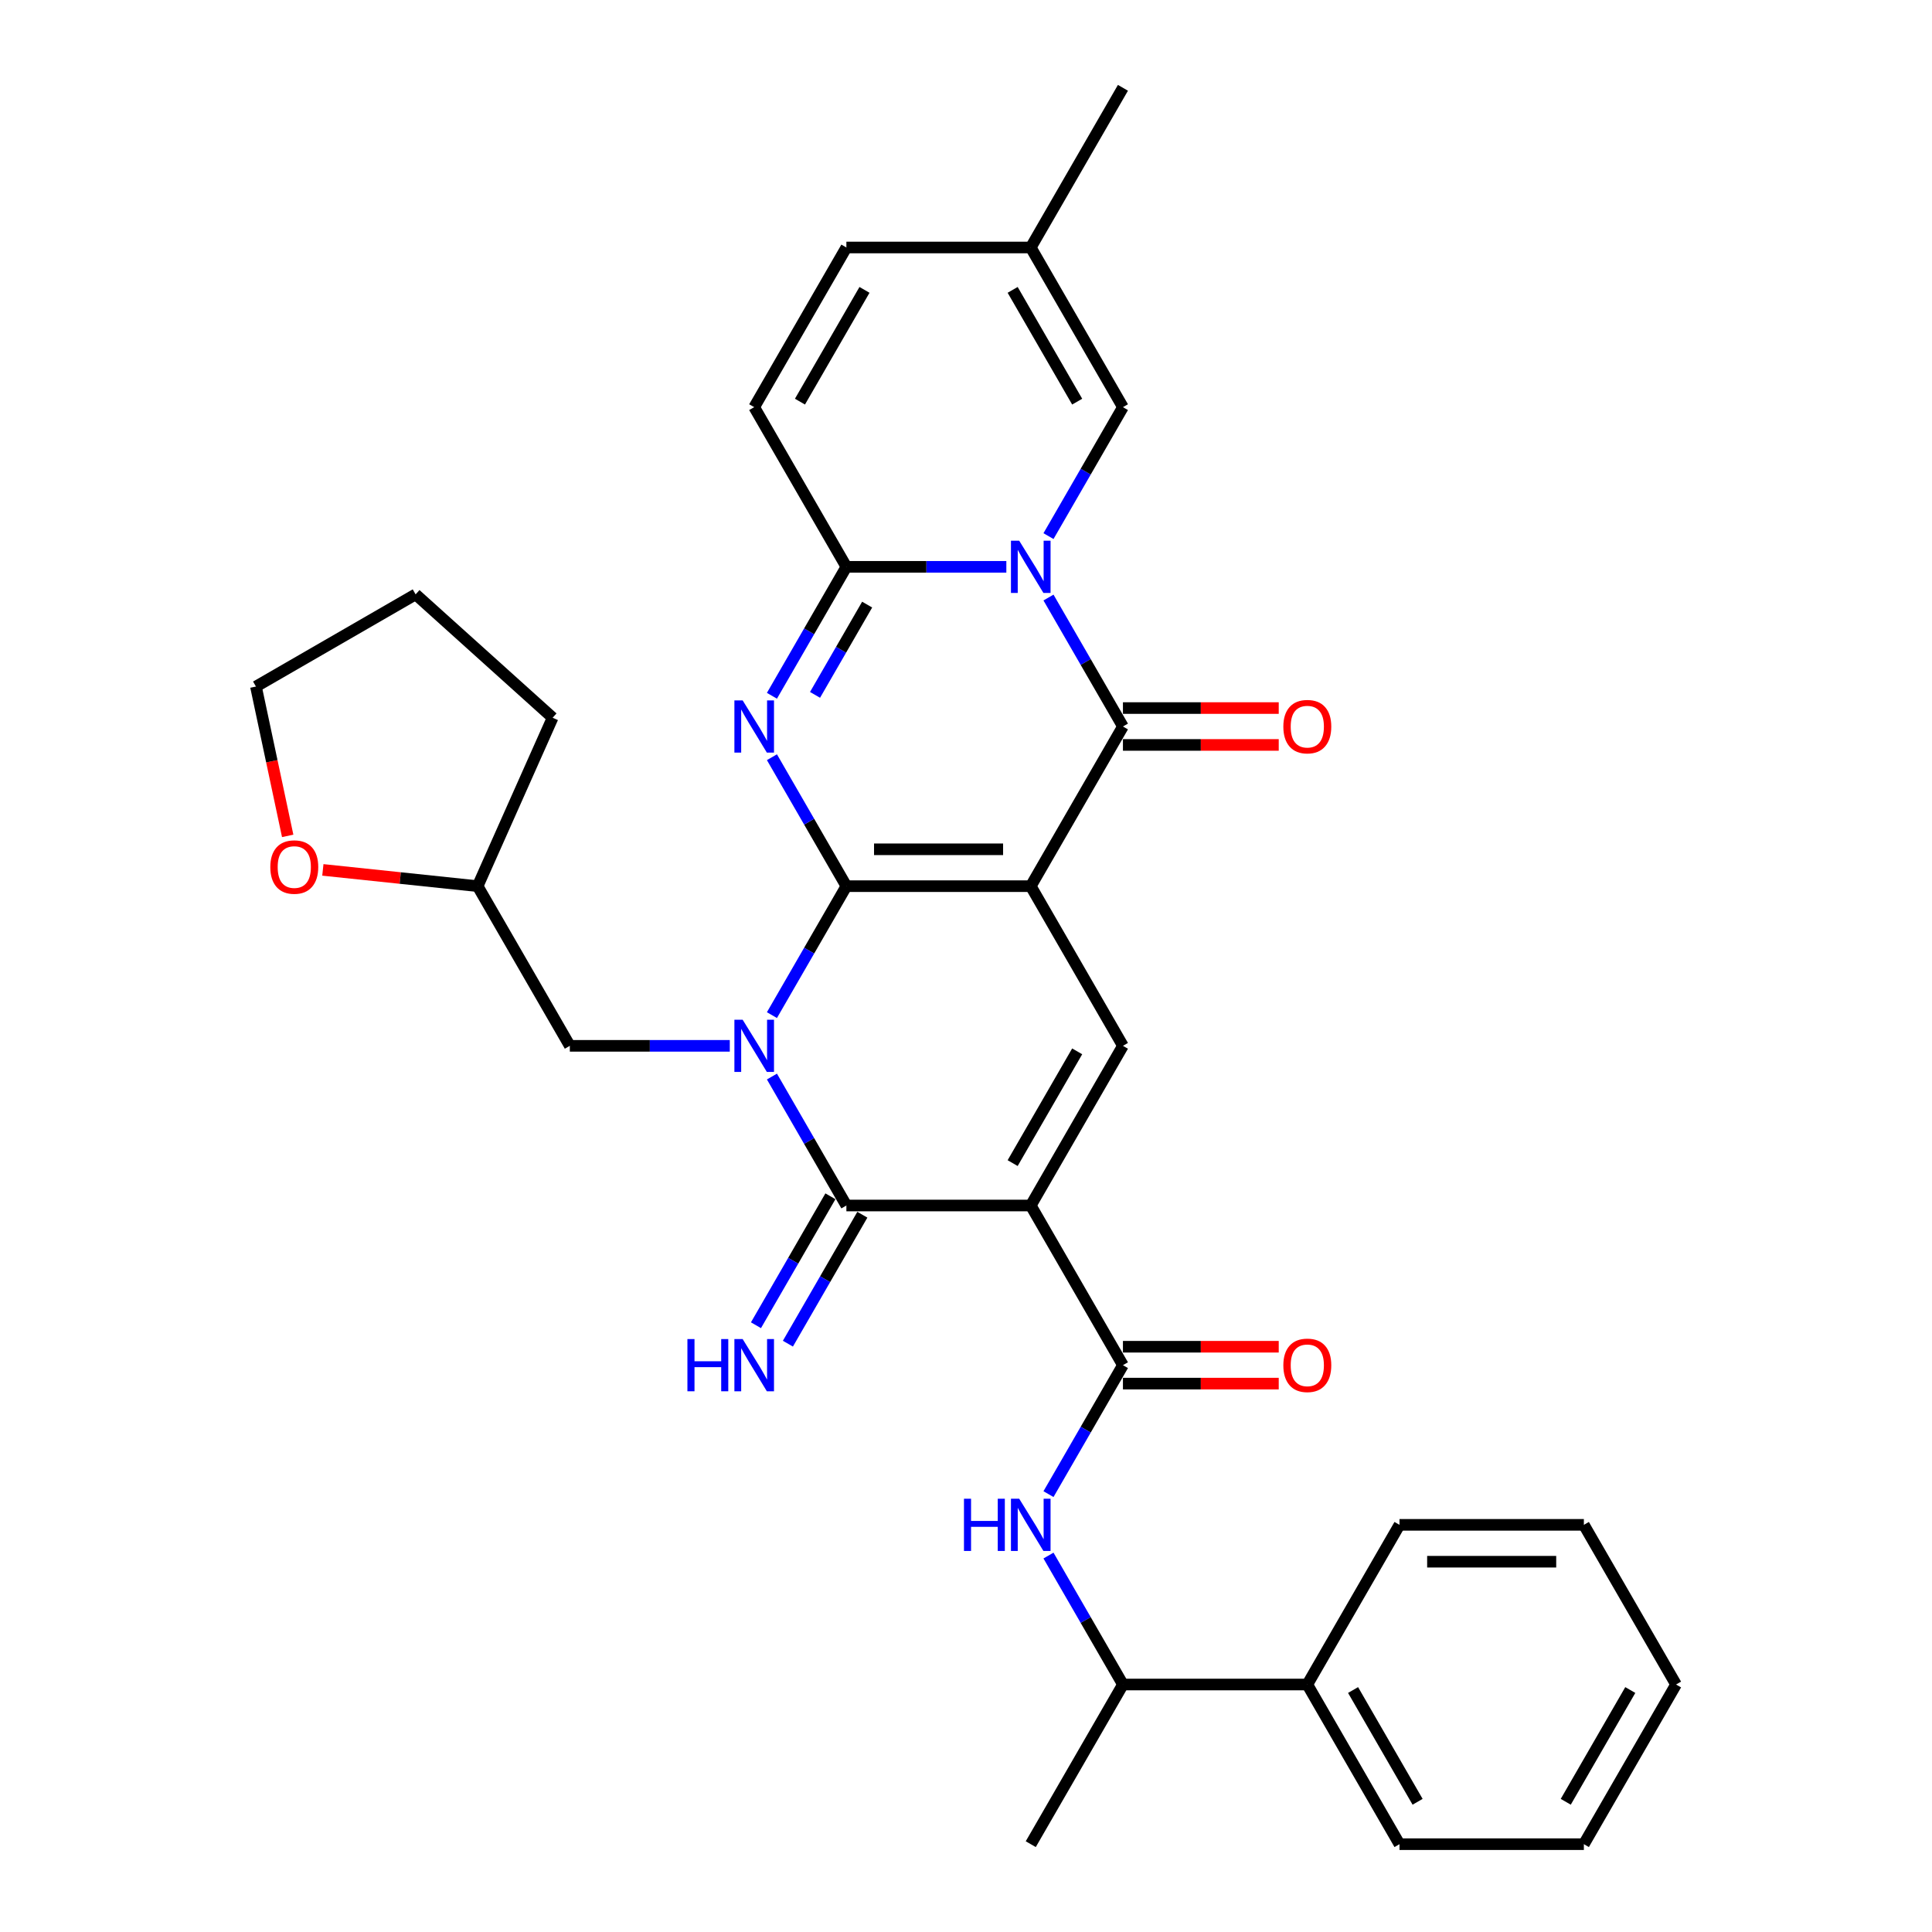 <?xml version='1.0' encoding='iso-8859-1'?>
<svg version='1.1' baseProfile='full'
              xmlns='http://www.w3.org/2000/svg'
                      xmlns:rdkit='http://www.rdkit.org/xml'
                      xmlns:xlink='http://www.w3.org/1999/xlink'
                  xml:space='preserve'
width='1000px' height='1000px' viewBox='0 0 1000 1000'>
<!-- END OF HEADER -->
<rect style='opacity:1.0;fill:#FFFFFF;stroke:none' width='1000' height='1000' x='0' y='0'> </rect>
<path class='bond-0' d='M 438.087,458.678 L 533.517,458.678' style='fill:none;fill-rule:evenodd;stroke:#000000;stroke-width:6px;stroke-linecap:butt;stroke-linejoin:miter;stroke-opacity:1' />
<path class='bond-0' d='M 452.401,439.592 L 519.202,439.592' style='fill:none;fill-rule:evenodd;stroke:#000000;stroke-width:6px;stroke-linecap:butt;stroke-linejoin:miter;stroke-opacity:1' />
<path class='bond-1' d='M 438.087,458.678 L 418.819,492.051' style='fill:none;fill-rule:evenodd;stroke:#000000;stroke-width:6px;stroke-linecap:butt;stroke-linejoin:miter;stroke-opacity:1' />
<path class='bond-1' d='M 418.819,492.051 L 399.551,525.424' style='fill:none;fill-rule:evenodd;stroke:#0000FF;stroke-width:6px;stroke-linecap:butt;stroke-linejoin:miter;stroke-opacity:1' />
<path class='bond-2' d='M 438.087,458.678 L 418.819,425.305' style='fill:none;fill-rule:evenodd;stroke:#000000;stroke-width:6px;stroke-linecap:butt;stroke-linejoin:miter;stroke-opacity:1' />
<path class='bond-2' d='M 418.819,425.305 L 399.551,391.932' style='fill:none;fill-rule:evenodd;stroke:#0000FF;stroke-width:6px;stroke-linecap:butt;stroke-linejoin:miter;stroke-opacity:1' />
<path class='bond-6' d='M 533.517,458.678 L 581.231,376.033' style='fill:none;fill-rule:evenodd;stroke:#000000;stroke-width:6px;stroke-linecap:butt;stroke-linejoin:miter;stroke-opacity:1' />
<path class='bond-8' d='M 533.517,458.678 L 581.231,541.322' style='fill:none;fill-rule:evenodd;stroke:#000000;stroke-width:6px;stroke-linecap:butt;stroke-linejoin:miter;stroke-opacity:1' />
<path class='bond-5' d='M 399.551,557.221 L 418.819,590.594' style='fill:none;fill-rule:evenodd;stroke:#0000FF;stroke-width:6px;stroke-linecap:butt;stroke-linejoin:miter;stroke-opacity:1' />
<path class='bond-5' d='M 418.819,590.594 L 438.087,623.967' style='fill:none;fill-rule:evenodd;stroke:#000000;stroke-width:6px;stroke-linecap:butt;stroke-linejoin:miter;stroke-opacity:1' />
<path class='bond-13' d='M 377.737,541.322 L 336.34,541.322' style='fill:none;fill-rule:evenodd;stroke:#0000FF;stroke-width:6px;stroke-linecap:butt;stroke-linejoin:miter;stroke-opacity:1' />
<path class='bond-13' d='M 336.34,541.322 L 294.942,541.322' style='fill:none;fill-rule:evenodd;stroke:#000000;stroke-width:6px;stroke-linecap:butt;stroke-linejoin:miter;stroke-opacity:1' />
<path class='bond-7' d='M 399.551,360.134 L 418.819,326.761' style='fill:none;fill-rule:evenodd;stroke:#0000FF;stroke-width:6px;stroke-linecap:butt;stroke-linejoin:miter;stroke-opacity:1' />
<path class='bond-7' d='M 418.819,326.761 L 438.087,293.388' style='fill:none;fill-rule:evenodd;stroke:#000000;stroke-width:6px;stroke-linecap:butt;stroke-linejoin:miter;stroke-opacity:1' />
<path class='bond-7' d='M 421.86,359.666 L 435.348,336.304' style='fill:none;fill-rule:evenodd;stroke:#0000FF;stroke-width:6px;stroke-linecap:butt;stroke-linejoin:miter;stroke-opacity:1' />
<path class='bond-7' d='M 435.348,336.304 L 448.835,312.943' style='fill:none;fill-rule:evenodd;stroke:#000000;stroke-width:6px;stroke-linecap:butt;stroke-linejoin:miter;stroke-opacity:1' />
<path class='bond-3' d='M 533.517,623.967 L 438.087,623.967' style='fill:none;fill-rule:evenodd;stroke:#000000;stroke-width:6px;stroke-linecap:butt;stroke-linejoin:miter;stroke-opacity:1' />
<path class='bond-9' d='M 533.517,623.967 L 581.231,706.612' style='fill:none;fill-rule:evenodd;stroke:#000000;stroke-width:6px;stroke-linecap:butt;stroke-linejoin:miter;stroke-opacity:1' />
<path class='bond-33' d='M 533.517,623.967 L 581.231,541.322' style='fill:none;fill-rule:evenodd;stroke:#000000;stroke-width:6px;stroke-linecap:butt;stroke-linejoin:miter;stroke-opacity:1' />
<path class='bond-33' d='M 524.145,602.027 L 557.545,544.176' style='fill:none;fill-rule:evenodd;stroke:#000000;stroke-width:6px;stroke-linecap:butt;stroke-linejoin:miter;stroke-opacity:1' />
<path class='bond-4' d='M 520.882,293.388 L 479.484,293.388' style='fill:none;fill-rule:evenodd;stroke:#0000FF;stroke-width:6px;stroke-linecap:butt;stroke-linejoin:miter;stroke-opacity:1' />
<path class='bond-4' d='M 479.484,293.388 L 438.087,293.388' style='fill:none;fill-rule:evenodd;stroke:#000000;stroke-width:6px;stroke-linecap:butt;stroke-linejoin:miter;stroke-opacity:1' />
<path class='bond-10' d='M 542.696,277.49 L 561.964,244.117' style='fill:none;fill-rule:evenodd;stroke:#0000FF;stroke-width:6px;stroke-linecap:butt;stroke-linejoin:miter;stroke-opacity:1' />
<path class='bond-10' d='M 561.964,244.117 L 581.231,210.744' style='fill:none;fill-rule:evenodd;stroke:#000000;stroke-width:6px;stroke-linecap:butt;stroke-linejoin:miter;stroke-opacity:1' />
<path class='bond-34' d='M 542.696,309.287 L 561.964,342.66' style='fill:none;fill-rule:evenodd;stroke:#0000FF;stroke-width:6px;stroke-linecap:butt;stroke-linejoin:miter;stroke-opacity:1' />
<path class='bond-34' d='M 561.964,342.66 L 581.231,376.033' style='fill:none;fill-rule:evenodd;stroke:#000000;stroke-width:6px;stroke-linecap:butt;stroke-linejoin:miter;stroke-opacity:1' />
<path class='bond-14' d='M 429.822,619.195 L 410.554,652.568' style='fill:none;fill-rule:evenodd;stroke:#000000;stroke-width:6px;stroke-linecap:butt;stroke-linejoin:miter;stroke-opacity:1' />
<path class='bond-14' d='M 410.554,652.568 L 391.286,685.941' style='fill:none;fill-rule:evenodd;stroke:#0000FF;stroke-width:6px;stroke-linecap:butt;stroke-linejoin:miter;stroke-opacity:1' />
<path class='bond-14' d='M 446.351,628.738 L 427.083,662.111' style='fill:none;fill-rule:evenodd;stroke:#000000;stroke-width:6px;stroke-linecap:butt;stroke-linejoin:miter;stroke-opacity:1' />
<path class='bond-14' d='M 427.083,662.111 L 407.815,695.484' style='fill:none;fill-rule:evenodd;stroke:#0000FF;stroke-width:6px;stroke-linecap:butt;stroke-linejoin:miter;stroke-opacity:1' />
<path class='bond-17' d='M 581.231,385.576 L 621.551,385.576' style='fill:none;fill-rule:evenodd;stroke:#000000;stroke-width:6px;stroke-linecap:butt;stroke-linejoin:miter;stroke-opacity:1' />
<path class='bond-17' d='M 621.551,385.576 L 661.87,385.576' style='fill:none;fill-rule:evenodd;stroke:#FF0000;stroke-width:6px;stroke-linecap:butt;stroke-linejoin:miter;stroke-opacity:1' />
<path class='bond-17' d='M 581.231,366.49 L 621.551,366.49' style='fill:none;fill-rule:evenodd;stroke:#000000;stroke-width:6px;stroke-linecap:butt;stroke-linejoin:miter;stroke-opacity:1' />
<path class='bond-17' d='M 621.551,366.49 L 661.87,366.49' style='fill:none;fill-rule:evenodd;stroke:#FF0000;stroke-width:6px;stroke-linecap:butt;stroke-linejoin:miter;stroke-opacity:1' />
<path class='bond-12' d='M 438.087,293.388 L 390.372,210.744' style='fill:none;fill-rule:evenodd;stroke:#000000;stroke-width:6px;stroke-linecap:butt;stroke-linejoin:miter;stroke-opacity:1' />
<path class='bond-11' d='M 581.231,706.612 L 561.964,739.985' style='fill:none;fill-rule:evenodd;stroke:#000000;stroke-width:6px;stroke-linecap:butt;stroke-linejoin:miter;stroke-opacity:1' />
<path class='bond-11' d='M 561.964,739.985 L 542.696,773.358' style='fill:none;fill-rule:evenodd;stroke:#0000FF;stroke-width:6px;stroke-linecap:butt;stroke-linejoin:miter;stroke-opacity:1' />
<path class='bond-19' d='M 581.231,716.155 L 621.551,716.155' style='fill:none;fill-rule:evenodd;stroke:#000000;stroke-width:6px;stroke-linecap:butt;stroke-linejoin:miter;stroke-opacity:1' />
<path class='bond-19' d='M 621.551,716.155 L 661.87,716.155' style='fill:none;fill-rule:evenodd;stroke:#FF0000;stroke-width:6px;stroke-linecap:butt;stroke-linejoin:miter;stroke-opacity:1' />
<path class='bond-19' d='M 581.231,697.069 L 621.551,697.069' style='fill:none;fill-rule:evenodd;stroke:#000000;stroke-width:6px;stroke-linecap:butt;stroke-linejoin:miter;stroke-opacity:1' />
<path class='bond-19' d='M 621.551,697.069 L 661.87,697.069' style='fill:none;fill-rule:evenodd;stroke:#FF0000;stroke-width:6px;stroke-linecap:butt;stroke-linejoin:miter;stroke-opacity:1' />
<path class='bond-35' d='M 581.231,210.744 L 533.517,128.099' style='fill:none;fill-rule:evenodd;stroke:#000000;stroke-width:6px;stroke-linecap:butt;stroke-linejoin:miter;stroke-opacity:1' />
<path class='bond-35' d='M 557.545,207.89 L 524.145,150.039' style='fill:none;fill-rule:evenodd;stroke:#000000;stroke-width:6px;stroke-linecap:butt;stroke-linejoin:miter;stroke-opacity:1' />
<path class='bond-18' d='M 542.696,805.155 L 561.964,838.528' style='fill:none;fill-rule:evenodd;stroke:#0000FF;stroke-width:6px;stroke-linecap:butt;stroke-linejoin:miter;stroke-opacity:1' />
<path class='bond-18' d='M 561.964,838.528 L 581.231,871.901' style='fill:none;fill-rule:evenodd;stroke:#000000;stroke-width:6px;stroke-linecap:butt;stroke-linejoin:miter;stroke-opacity:1' />
<path class='bond-16' d='M 390.372,210.744 L 438.087,128.099' style='fill:none;fill-rule:evenodd;stroke:#000000;stroke-width:6px;stroke-linecap:butt;stroke-linejoin:miter;stroke-opacity:1' />
<path class='bond-16' d='M 414.058,207.89 L 447.458,150.039' style='fill:none;fill-rule:evenodd;stroke:#000000;stroke-width:6px;stroke-linecap:butt;stroke-linejoin:miter;stroke-opacity:1' />
<path class='bond-22' d='M 294.942,541.322 L 247.227,458.678' style='fill:none;fill-rule:evenodd;stroke:#000000;stroke-width:6px;stroke-linecap:butt;stroke-linejoin:miter;stroke-opacity:1' />
<path class='bond-15' d='M 533.517,128.099 L 438.087,128.099' style='fill:none;fill-rule:evenodd;stroke:#000000;stroke-width:6px;stroke-linecap:butt;stroke-linejoin:miter;stroke-opacity:1' />
<path class='bond-23' d='M 533.517,128.099 L 581.231,45.455' style='fill:none;fill-rule:evenodd;stroke:#000000;stroke-width:6px;stroke-linecap:butt;stroke-linejoin:miter;stroke-opacity:1' />
<path class='bond-21' d='M 581.231,871.901 L 676.661,871.901' style='fill:none;fill-rule:evenodd;stroke:#000000;stroke-width:6px;stroke-linecap:butt;stroke-linejoin:miter;stroke-opacity:1' />
<path class='bond-25' d='M 581.231,871.901 L 533.517,954.545' style='fill:none;fill-rule:evenodd;stroke:#000000;stroke-width:6px;stroke-linecap:butt;stroke-linejoin:miter;stroke-opacity:1' />
<path class='bond-20' d='M 167.112,450.257 L 207.169,454.467' style='fill:none;fill-rule:evenodd;stroke:#FF0000;stroke-width:6px;stroke-linecap:butt;stroke-linejoin:miter;stroke-opacity:1' />
<path class='bond-20' d='M 207.169,454.467 L 247.227,458.678' style='fill:none;fill-rule:evenodd;stroke:#000000;stroke-width:6px;stroke-linecap:butt;stroke-linejoin:miter;stroke-opacity:1' />
<path class='bond-24' d='M 148.908,432.651 L 140.694,394.005' style='fill:none;fill-rule:evenodd;stroke:#FF0000;stroke-width:6px;stroke-linecap:butt;stroke-linejoin:miter;stroke-opacity:1' />
<path class='bond-24' d='M 140.694,394.005 L 132.479,355.358' style='fill:none;fill-rule:evenodd;stroke:#000000;stroke-width:6px;stroke-linecap:butt;stroke-linejoin:miter;stroke-opacity:1' />
<path class='bond-26' d='M 676.661,871.901 L 724.376,954.545' style='fill:none;fill-rule:evenodd;stroke:#000000;stroke-width:6px;stroke-linecap:butt;stroke-linejoin:miter;stroke-opacity:1' />
<path class='bond-26' d='M 700.347,874.755 L 733.748,932.606' style='fill:none;fill-rule:evenodd;stroke:#000000;stroke-width:6px;stroke-linecap:butt;stroke-linejoin:miter;stroke-opacity:1' />
<path class='bond-27' d='M 676.661,871.901 L 724.376,789.256' style='fill:none;fill-rule:evenodd;stroke:#000000;stroke-width:6px;stroke-linecap:butt;stroke-linejoin:miter;stroke-opacity:1' />
<path class='bond-28' d='M 247.227,458.678 L 286.042,371.498' style='fill:none;fill-rule:evenodd;stroke:#000000;stroke-width:6px;stroke-linecap:butt;stroke-linejoin:miter;stroke-opacity:1' />
<path class='bond-36' d='M 132.479,355.358 L 215.124,307.643' style='fill:none;fill-rule:evenodd;stroke:#000000;stroke-width:6px;stroke-linecap:butt;stroke-linejoin:miter;stroke-opacity:1' />
<path class='bond-31' d='M 724.376,954.545 L 819.806,954.545' style='fill:none;fill-rule:evenodd;stroke:#000000;stroke-width:6px;stroke-linecap:butt;stroke-linejoin:miter;stroke-opacity:1' />
<path class='bond-30' d='M 724.376,789.256 L 819.806,789.256' style='fill:none;fill-rule:evenodd;stroke:#000000;stroke-width:6px;stroke-linecap:butt;stroke-linejoin:miter;stroke-opacity:1' />
<path class='bond-30' d='M 738.691,808.342 L 805.491,808.342' style='fill:none;fill-rule:evenodd;stroke:#000000;stroke-width:6px;stroke-linecap:butt;stroke-linejoin:miter;stroke-opacity:1' />
<path class='bond-29' d='M 286.042,371.498 L 215.124,307.643' style='fill:none;fill-rule:evenodd;stroke:#000000;stroke-width:6px;stroke-linecap:butt;stroke-linejoin:miter;stroke-opacity:1' />
<path class='bond-32' d='M 819.806,789.256 L 867.521,871.901' style='fill:none;fill-rule:evenodd;stroke:#000000;stroke-width:6px;stroke-linecap:butt;stroke-linejoin:miter;stroke-opacity:1' />
<path class='bond-37' d='M 819.806,954.545 L 867.521,871.901' style='fill:none;fill-rule:evenodd;stroke:#000000;stroke-width:6px;stroke-linecap:butt;stroke-linejoin:miter;stroke-opacity:1' />
<path class='bond-37' d='M 810.434,932.606 L 843.835,874.755' style='fill:none;fill-rule:evenodd;stroke:#000000;stroke-width:6px;stroke-linecap:butt;stroke-linejoin:miter;stroke-opacity:1' />
<path  class='atom-2' d='M 384.398 527.809
L 393.254 542.124
Q 394.132 543.536, 395.544 546.094
Q 396.957 548.651, 397.033 548.804
L 397.033 527.809
L 400.621 527.809
L 400.621 554.835
L 396.918 554.835
L 387.414 539.185
Q 386.307 537.352, 385.123 535.253
Q 383.978 533.154, 383.635 532.505
L 383.635 554.835
L 380.123 554.835
L 380.123 527.809
L 384.398 527.809
' fill='#0000FF'/>
<path  class='atom-3' d='M 384.398 362.52
L 393.254 376.835
Q 394.132 378.247, 395.544 380.805
Q 396.957 383.362, 397.033 383.515
L 397.033 362.52
L 400.621 362.52
L 400.621 389.546
L 396.918 389.546
L 387.414 373.895
Q 386.307 372.063, 385.123 369.964
Q 383.978 367.864, 383.635 367.215
L 383.635 389.546
L 380.123 389.546
L 380.123 362.52
L 384.398 362.52
' fill='#0000FF'/>
<path  class='atom-5' d='M 527.543 279.876
L 536.399 294.19
Q 537.276 295.602, 538.689 298.16
Q 540.101 300.717, 540.178 300.87
L 540.178 279.876
L 543.766 279.876
L 543.766 306.901
L 540.063 306.901
L 530.558 291.251
Q 529.451 289.419, 528.268 287.319
Q 527.123 285.22, 526.779 284.571
L 526.779 306.901
L 523.267 306.901
L 523.267 279.876
L 527.543 279.876
' fill='#0000FF'/>
<path  class='atom-12' d='M 498.952 775.743
L 502.616 775.743
L 502.616 787.233
L 516.435 787.233
L 516.435 775.743
L 520.099 775.743
L 520.099 802.769
L 516.435 802.769
L 516.435 790.287
L 502.616 790.287
L 502.616 802.769
L 498.952 802.769
L 498.952 775.743
' fill='#0000FF'/>
<path  class='atom-12' d='M 527.543 775.743
L 536.399 790.058
Q 537.276 791.47, 538.689 794.028
Q 540.101 796.585, 540.178 796.738
L 540.178 775.743
L 543.766 775.743
L 543.766 802.769
L 540.063 802.769
L 530.558 787.119
Q 529.451 785.286, 528.268 783.187
Q 527.123 781.087, 526.779 780.438
L 526.779 802.769
L 523.267 802.769
L 523.267 775.743
L 527.543 775.743
' fill='#0000FF'/>
<path  class='atom-15' d='M 355.807 693.099
L 359.472 693.099
L 359.472 704.588
L 373.29 704.588
L 373.29 693.099
L 376.954 693.099
L 376.954 720.124
L 373.29 720.124
L 373.29 707.642
L 359.472 707.642
L 359.472 720.124
L 355.807 720.124
L 355.807 693.099
' fill='#0000FF'/>
<path  class='atom-15' d='M 384.398 693.099
L 393.254 707.413
Q 394.132 708.826, 395.544 711.383
Q 396.957 713.941, 397.033 714.093
L 397.033 693.099
L 400.621 693.099
L 400.621 720.124
L 396.918 720.124
L 387.414 704.474
Q 386.307 702.642, 385.123 700.542
Q 383.978 698.443, 383.635 697.794
L 383.635 720.124
L 380.123 720.124
L 380.123 693.099
L 384.398 693.099
' fill='#0000FF'/>
<path  class='atom-18' d='M 664.255 376.109
Q 664.255 369.62, 667.462 365.994
Q 670.668 362.368, 676.661 362.368
Q 682.654 362.368, 685.861 365.994
Q 689.067 369.62, 689.067 376.109
Q 689.067 382.675, 685.823 386.416
Q 682.578 390.118, 676.661 390.118
Q 670.706 390.118, 667.462 386.416
Q 664.255 382.713, 664.255 376.109
M 676.661 387.065
Q 680.784 387.065, 682.998 384.316
Q 685.25 381.53, 685.25 376.109
Q 685.25 370.804, 682.998 368.131
Q 680.784 365.421, 676.661 365.421
Q 672.539 365.421, 670.287 368.093
Q 668.073 370.765, 668.073 376.109
Q 668.073 381.568, 670.287 384.316
Q 672.539 387.065, 676.661 387.065
' fill='#FF0000'/>
<path  class='atom-20' d='M 664.255 706.688
Q 664.255 700.199, 667.462 696.572
Q 670.668 692.946, 676.661 692.946
Q 682.654 692.946, 685.861 696.572
Q 689.067 700.199, 689.067 706.688
Q 689.067 713.253, 685.823 716.994
Q 682.578 720.697, 676.661 720.697
Q 670.706 720.697, 667.462 716.994
Q 664.255 713.292, 664.255 706.688
M 676.661 717.643
Q 680.784 717.643, 682.998 714.895
Q 685.25 712.108, 685.25 706.688
Q 685.25 701.382, 682.998 698.71
Q 680.784 696, 676.661 696
Q 672.539 696, 670.287 698.672
Q 668.073 701.344, 668.073 706.688
Q 668.073 712.146, 670.287 714.895
Q 672.539 717.643, 676.661 717.643
' fill='#FF0000'/>
<path  class='atom-21' d='M 139.914 448.779
Q 139.914 442.29, 143.121 438.663
Q 146.327 435.037, 152.32 435.037
Q 158.313 435.037, 161.52 438.663
Q 164.726 442.29, 164.726 448.779
Q 164.726 455.344, 161.481 459.085
Q 158.237 462.788, 152.32 462.788
Q 146.365 462.788, 143.121 459.085
Q 139.914 455.383, 139.914 448.779
M 152.32 459.734
Q 156.443 459.734, 158.657 456.986
Q 160.909 454.199, 160.909 448.779
Q 160.909 443.473, 158.657 440.801
Q 156.443 438.091, 152.32 438.091
Q 148.198 438.091, 145.945 440.763
Q 143.731 443.435, 143.731 448.779
Q 143.731 454.237, 145.945 456.986
Q 148.198 459.734, 152.32 459.734
' fill='#FF0000'/>
</svg>
